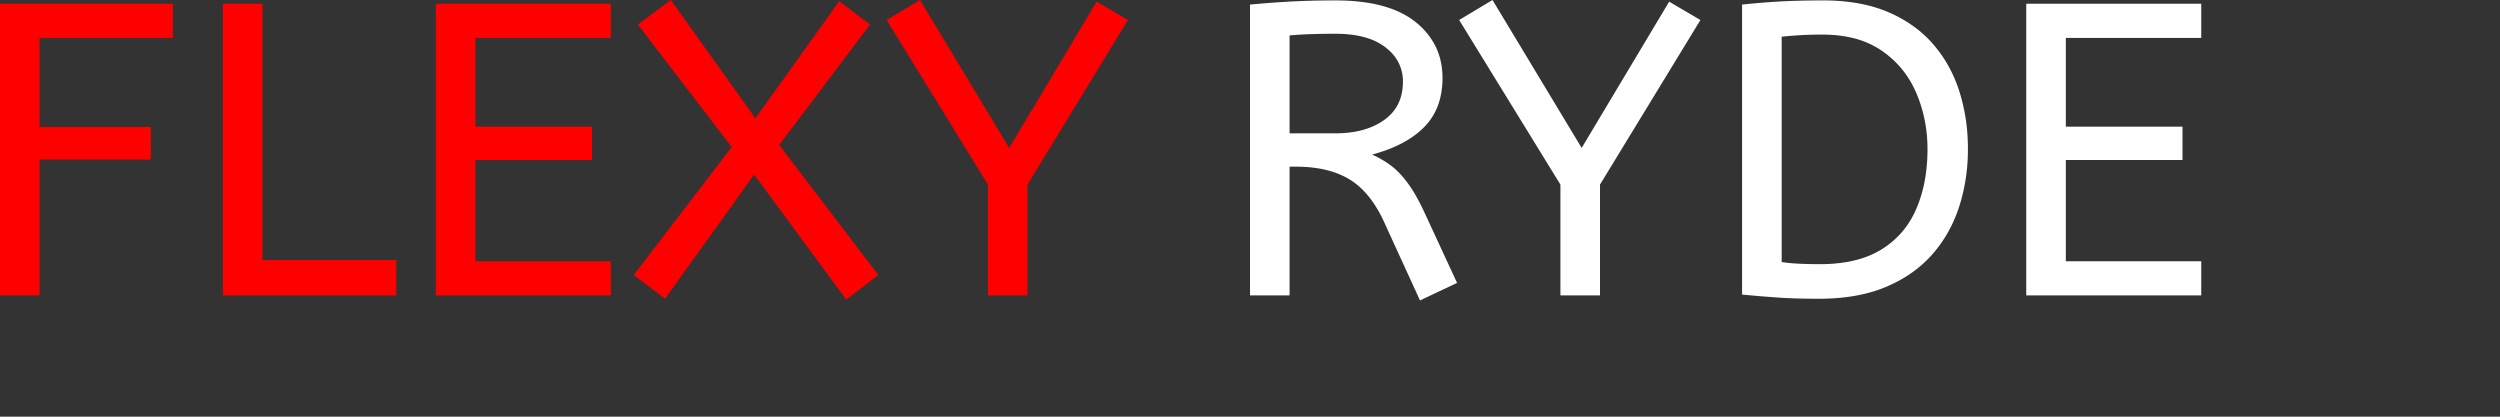 <svg height="50" width="300" xmlns="http://www.w3.org/2000/svg" viewBox="0 0 600 100">
  <rect x="0" y="0" width="600" height="100" fill="#333333" stroke="none"/>
  <path d="M 146.6 70.9 L 104.6 70.9 L 104.6 0.9 L 146.6 0.9 L 146.6 9.1 L 114.1 9.1 L 114.1 30.4 L 142.1 30.4 L 142.1 38.4 L 114.1 38.4 L 114.1 62.7 L 146.6 62.7 L 146.6 70.9 Z M 210.8 66 L 203.1 71.9 L 181 41.9 L 159.6 71.7 L 152.1 66 L 175.6 35.3 L 153.1 5.9 L 161 0 L 181.3 28.4 L 201.4 0.3 L 208.8 5.9 L 187 34.8 L 210.8 66 Z M 9.5 70.9 L 0 70.9 L 0 0.9 L 41.5 0.9 L 41.5 9.1 L 9.5 9.1 L 9.5 30.5 L 36.2 30.5 L 36.2 38.3 L 9.5 38.3 L 9.5 70.9 Z M 246.6 70.9 L 237.1 70.9 L 237.1 44.3 L 212.8 4.8 L 220.8 0 L 242.2 35.5 L 263.2 0.4 L 270.7 4.8 L 246.6 44.3 L 246.6 70.9 Z M 95.1 70.9 L 53.5 70.9 L 53.5 0.9 L 63 0.9 L 63 62.4 L 95.1 62.4 L 95.1 70.9 Z" fill="red" />
<g transform="translate(300, 0)">
  <path d="M 228.3 70.9 L 186.3 70.9 L 186.3 0.9 L 228.3 0.9 L 228.3 9.1 L 195.8 9.1 L 195.8 30.4 L 223.8 30.4 L 223.8 38.4 L 195.8 38.4 L 195.8 62.7 L 228.3 62.7 L 228.3 70.9 Z M 49.7 67.9 L 40.8 72.1 L 32.1 53.1 A 30.586 30.586 0 0 0 29.509 48.526 Q 27.003 44.922 23.8 43 Q 19.445 40.387 12.964 40.05 A 37.847 37.847 0 0 0 11 40 L 9.5 40 L 9.5 70.9 L 0 70.9 L 0 1.1 Q 5.3 0.6 10.15 0.35 A 187.94 187.94 0 0 1 16.466 0.135 A 226.267 226.267 0 0 1 20.5 0.1 Q 33.3 0.1 39.75 5.3 A 17.414 17.414 0 0 1 44.38 10.834 Q 46.2 14.344 46.2 18.7 A 19.88 19.88 0 0 1 45.549 23.92 A 14.672 14.672 0 0 1 41.85 30.45 Q 37.5 34.9 29.3 37.1 A 23.656 23.656 0 0 1 32.729 38.963 A 20.427 20.427 0 0 1 34.1 39.95 Q 36.069 41.497 37.905 44.01 A 29.29 29.29 0 0 1 38.15 44.35 Q 40.1 47.1 42.1 51.5 L 49.7 67.9 Z M 84 70.9 L 74.5 70.9 L 74.5 44.3 L 50.2 4.8 L 58.2 0 L 79.6 35.5 L 100.6 0.4 L 108.1 4.8 L 84 44.3 L 84 70.9 Z M 118.1 70.7 L 118.1 1.1 Q 122.8 0.6 127.3 0.35 A 151.31 151.31 0 0 1 131.486 0.179 Q 134.338 0.1 137.6 0.1 A 48.608 48.608 0 0 1 144.944 0.626 Q 148.878 1.228 152.21 2.518 A 29.198 29.198 0 0 1 153.15 2.9 A 30.978 30.978 0 0 1 160.439 7.22 A 27.223 27.223 0 0 1 163.95 10.6 Q 168.2 15.5 170.25 21.95 A 44.256 44.256 0 0 1 172.222 32.946 A 51.506 51.506 0 0 1 172.3 35.8 A 45.309 45.309 0 0 1 170.819 47.497 A 41.802 41.802 0 0 1 170.2 49.6 Q 168.1 56.1 163.75 61.05 Q 159.4 66 152.65 68.85 Q 146.375 71.5 137.809 71.686 A 60.192 60.192 0 0 1 136.5 71.7 A 186.98 186.98 0 0 1 132.429 71.658 Q 130.415 71.614 128.622 71.524 A 101.5 101.5 0 0 1 126.55 71.4 Q 122.3 71.1 118.1 70.7 Z M 127.6 8.8 L 127.6 62.9 Q 129.7 63.2 132 63.3 A 107.265 107.265 0 0 0 135.563 63.394 A 121.297 121.297 0 0 0 136.8 63.4 A 37.906 37.906 0 0 0 142.964 62.928 Q 147.893 62.115 151.5 59.9 Q 157.2 56.4 159.9 50.15 A 32.292 32.292 0 0 0 162.154 42.076 A 42.502 42.502 0 0 0 162.6 35.8 Q 162.6 28.6 159.9 22.3 Q 157.2 16 151.6 12.15 A 20.895 20.895 0 0 0 144.548 9.09 Q 141.707 8.411 138.396 8.316 A 38.008 38.008 0 0 0 137.3 8.3 Q 134.4 8.3 132 8.45 Q 129.6 8.6 127.6 8.8 Z M 9.5 8.5 L 9.5 32 L 20.5 32 A 26.489 26.489 0 0 0 25.423 31.569 Q 29.352 30.825 32.2 28.8 Q 36.7 25.6 36.7 19.6 A 9.811 9.811 0 0 0 33.427 12.136 A 13.272 13.272 0 0 0 32.5 11.35 A 13.923 13.923 0 0 0 28.136 9.128 Q 26.207 8.518 23.877 8.27 A 31.944 31.944 0 0 0 20.5 8.1 Q 17.326 8.1 14.762 8.187 A 118.974 118.974 0 0 0 14.4 8.2 Q 11.7 8.3 9.5 8.5 Z" fill="white" /></g>
</svg>